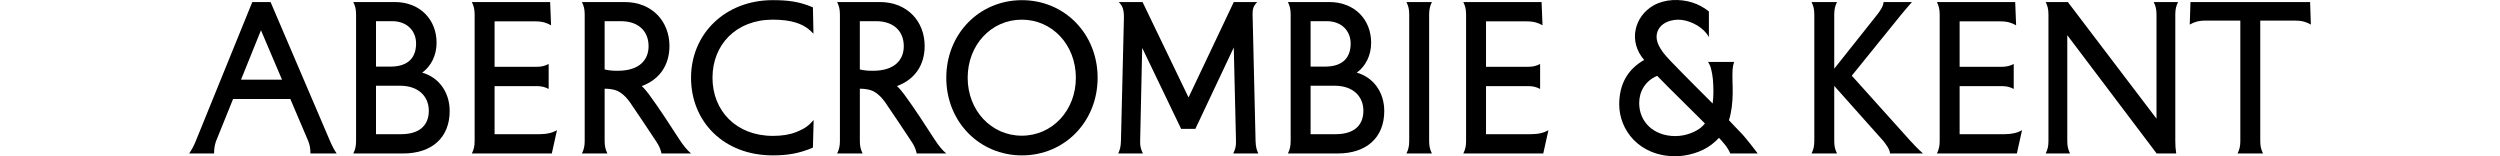 <svg width="258" height="19" viewBox="0 0 258 19" fill="none" xmlns="http://www.w3.org/2000/svg" style="width:320px;height:20px"><path d="M9.901 0.25H7.678L0.808 17.146C0.599 17.683 0.327 18.193 0 18.665H3.031C3.031 18.182 3.096 17.606 3.278 17.146L5.343 12.036H12.303L14.481 17.146C14.66 17.583 14.751 18.066 14.751 18.665H17.939C17.624 18.204 17.399 17.767 17.13 17.146L9.901 0.25ZM6.308 9.687L8.733 3.679L11.293 9.687H6.308Z" fill="black"></path><path d="M28.336 8.835C29.392 8.076 30.088 6.764 30.088 5.197C30.088 2.434 28.134 0.248 24.991 0.248H19.961C20.186 0.708 20.298 1.1 20.298 1.767V17.143C20.298 17.81 20.186 18.202 19.961 18.662H26.023C29.548 18.662 31.68 16.708 31.68 13.506C31.682 11.114 30.267 9.365 28.336 8.835ZM22.723 2.575H24.677C26.517 2.575 27.596 3.772 27.596 5.29C27.596 6.902 26.741 8.099 24.475 8.099H22.721L22.723 2.575ZM25.755 16.317H22.721V10.424H25.64C27.975 10.424 29.143 11.806 29.143 13.463C29.145 15.074 28.202 16.317 25.755 16.317Z" fill="black"></path><path d="M37.14 16.317V10.47H42.236C42.887 10.47 43.269 10.585 43.718 10.816V7.777C43.269 8.007 42.887 8.123 42.236 8.123H37.14V2.597H42.056C42.977 2.597 43.494 2.781 44.01 3.08L43.897 0.25H34.378C34.602 0.71 34.716 1.102 34.716 1.769V17.145C34.716 17.812 34.602 18.204 34.378 18.664H44.1L44.728 15.834C44.212 16.133 43.516 16.318 42.595 16.318L37.14 16.317Z" fill="black"></path><path d="M59.616 16.961C58.606 15.42 57.236 13.255 55.935 11.503C55.643 11.135 55.419 10.813 55.037 10.467C57.17 9.685 58.405 7.959 58.405 5.588C58.405 2.642 56.339 0.248 52.95 0.248H47.763C47.987 0.708 48.099 1.1 48.099 1.767V17.143C48.099 17.81 47.987 18.202 47.763 18.662H50.86C50.636 18.202 50.524 17.81 50.524 17.143V10.79C50.956 10.782 51.386 10.836 51.803 10.951C52.567 11.181 53.196 11.872 53.578 12.402C54.678 14.013 55.756 15.624 56.834 17.258C57.125 17.68 57.331 18.157 57.44 18.662H61.033C60.469 18.182 60.11 17.698 59.616 16.961ZM52.117 8.606C51.556 8.606 51.084 8.582 50.523 8.445V2.575H52.477C54.744 2.575 55.867 3.887 55.867 5.613C55.867 7.294 54.744 8.606 52.117 8.606Z" fill="black"></path><path d="M73.807 16.062C72.999 16.385 72.055 16.523 70.981 16.523C66.511 16.523 63.639 13.461 63.639 9.456C63.639 5.474 66.465 2.39 70.981 2.39C72.058 2.39 73.023 2.505 73.807 2.758C74.793 3.08 75.334 3.495 75.917 4.093L75.851 0.894C74.189 0.181 72.775 0.018 70.956 0.018C65.186 0.018 61.031 4.115 61.031 9.455C61.031 14.794 65.005 18.893 70.956 18.893C72.775 18.893 74.189 18.662 75.851 17.949L75.94 14.589C75.423 15.188 74.973 15.602 73.807 16.062Z" fill="black"></path><path d="M90.648 16.961C89.638 15.42 88.269 13.255 86.968 11.503C86.677 11.135 86.452 10.813 86.07 10.467C88.204 9.685 89.438 7.959 89.438 5.588C89.438 2.642 87.373 0.248 83.983 0.248H78.797C79.021 0.708 79.134 1.1 79.134 1.767V17.143C79.134 17.81 79.021 18.202 78.797 18.662H81.895C81.671 18.202 81.558 17.81 81.558 17.143V10.79C81.99 10.782 82.421 10.836 82.838 10.951C83.602 11.181 84.23 11.872 84.612 12.402C85.712 14.013 86.79 15.624 87.868 17.258C88.159 17.68 88.365 18.157 88.474 18.662H92.062C91.502 18.182 91.141 17.698 90.648 16.961ZM83.149 8.606C82.589 8.606 82.117 8.582 81.555 8.445V2.575H83.509C85.776 2.575 86.9 3.887 86.9 5.613C86.9 7.294 85.776 8.606 83.149 8.606Z" fill="black"></path><path d="M101.27 0.02C96.084 0.02 92.068 4.117 92.068 9.457C92.068 14.796 96.086 18.895 101.27 18.895C106.454 18.895 110.471 14.797 110.471 9.457C110.471 4.117 106.456 0.02 101.27 0.02ZM101.248 16.5C97.543 16.5 94.669 13.439 94.669 9.457C94.669 5.451 97.543 2.391 101.248 2.391C104.952 2.391 107.826 5.451 107.826 9.457C107.826 13.439 104.952 16.5 101.248 16.5Z" fill="black"></path><path d="M129.315 1.77C129.292 1.102 129.427 0.711 129.876 0.251H127.027L121.527 11.851L115.934 0.25H113.038C113.487 0.71 113.689 1.102 113.667 2.253L113.307 17.145C113.285 17.812 113.195 18.203 112.971 18.663H115.979C115.755 18.203 115.619 17.812 115.642 17.145L115.89 5.819L120.626 15.671H122.355L127.027 5.776L127.297 17.147C127.319 17.814 127.185 18.205 126.96 18.665H130.013C129.789 18.205 129.699 17.814 129.677 17.147L129.315 1.77Z" fill="black"></path><path d="M141.981 8.835C143.036 8.076 143.732 6.764 143.732 5.197C143.732 2.434 141.778 0.248 138.635 0.248H133.607C133.832 0.708 133.944 1.1 133.944 1.767V17.143C133.944 17.81 133.832 18.202 133.607 18.662H139.669C143.193 18.662 145.326 16.708 145.326 13.506C145.326 11.114 143.912 9.365 141.981 8.835ZM136.368 2.575H138.321C140.162 2.575 141.24 3.772 141.24 5.29C141.24 6.902 140.386 8.099 138.119 8.099H136.368V2.575ZM139.399 16.317H136.368V10.424H139.287C141.621 10.424 142.789 11.806 142.789 13.463C142.789 15.074 141.846 16.317 139.399 16.317Z" fill="black"></path><path d="M151.121 0.25H148.023C148.247 0.71 148.36 1.102 148.36 1.769V17.145C148.36 17.812 148.247 18.204 148.023 18.664H151.121C150.896 18.204 150.784 17.812 150.784 17.145V1.77C150.784 1.102 150.896 0.711 151.121 0.25Z" fill="black"></path><path d="M157.7 16.317V10.47H162.796C163.447 10.47 163.829 10.585 164.278 10.816V7.777C163.829 8.007 163.447 8.123 162.796 8.123H157.7V2.597H162.617C163.537 2.597 164.054 2.781 164.57 3.08L164.457 0.25H154.938C155.163 0.71 155.276 1.102 155.276 1.769V17.145C155.276 17.812 155.163 18.204 154.938 18.664H164.66L165.289 15.834C164.772 16.133 164.076 16.318 163.155 16.318L157.7 16.317Z" fill="black"></path><path d="M209.316 17.145L202.177 9.204L208.194 1.769C208.621 1.263 209.07 0.71 209.496 0.25H206.038C206.038 0.71 205.634 1.309 205.275 1.769L200.044 8.352V1.769C200.044 1.102 200.157 0.71 200.381 0.25H197.283C197.507 0.71 197.62 1.102 197.62 1.769V17.145C197.62 17.812 197.507 18.204 197.283 18.664H200.381C200.157 18.204 200.044 17.812 200.044 17.145V10.447L206.016 17.145C206.376 17.605 206.825 18.204 206.825 18.664H210.843C210.302 18.204 209.765 17.628 209.316 17.145Z" fill="black"></path><path d="M215.29 16.317V10.47H220.387C221.038 10.47 221.42 10.585 221.869 10.816V7.777C221.42 8.007 221.038 8.123 220.387 8.123H215.29V2.597H220.208C221.128 2.597 221.645 2.781 222.161 3.08L222.048 0.25H212.529C212.753 0.71 212.866 1.102 212.866 1.769V17.145C212.866 17.812 212.753 18.204 212.529 18.664H222.251L222.879 15.834C222.363 16.133 221.666 16.318 220.746 16.318L215.29 16.317Z" fill="black"></path><path d="M241.853 0.25H238.892C239.117 0.71 239.23 1.102 239.23 1.769V14.429L228.451 0.25H225.756C225.98 0.71 226.092 1.102 226.092 1.769V17.145C226.092 17.812 225.98 18.204 225.756 18.664H228.719C228.494 18.204 228.382 17.812 228.382 17.145V4.279L239.249 18.665H241.629C241.55 18.163 241.512 17.655 241.516 17.146V1.77C241.516 1.102 241.629 0.711 241.853 0.25Z" fill="black"></path><path d="M256.047 2.505C256.967 2.505 257.484 2.69 258 2.989L257.91 0.25H243.362L243.272 2.989C243.789 2.69 244.305 2.505 245.226 2.505H249.424V17.145C249.424 17.812 249.312 18.204 249.087 18.664H252.186C251.961 18.204 251.848 17.812 251.848 17.145V2.505H256.047Z" fill="black"></path><path d="M187.239 14.618C187.568 13.587 187.674 12.465 187.694 11.392C187.712 10.415 187.624 9.438 187.682 8.459C187.704 8.144 187.766 7.834 187.865 7.535H184.707C184.87 7.82 184.993 8.049 185.066 8.371C185.173 8.797 185.248 9.23 185.291 9.667C185.36 10.563 185.398 11.601 185.258 12.59L185.089 12.417C185.089 12.417 181.594 8.936 180.163 7.44C179.375 6.616 178.221 5.364 178.479 4.097C178.755 2.738 180.36 2.26 181.538 2.426C182.767 2.599 184.19 3.366 184.802 4.515V1.392C184.197 0.904 183.509 0.533 182.773 0.3C181.281 -0.163 179.45 -0.126 178.063 0.665C175.74 1.992 174.964 5.031 176.928 7.291C174.89 8.445 173.897 10.276 173.897 12.702C173.897 15.763 176.283 19 180.75 19C181.09 18.997 181.429 18.97 181.766 18.92C183.467 18.66 184.903 17.987 186.032 16.757C186.192 16.935 186.408 17.189 186.492 17.284C187.195 18.049 187.4 18.664 187.4 18.664H190.74C190.74 18.664 189.294 16.737 188.629 16.078C188.065 15.514 187.797 15.204 187.239 14.618ZM183.866 15.484C183.235 16.014 182.025 16.547 180.724 16.547C178.095 16.547 176.325 14.833 176.325 12.531C176.325 11.126 177.058 9.836 178.512 9.22C180.034 10.807 182.404 13.08 184.193 14.887L184.318 15.014C184.183 15.185 184.031 15.343 183.866 15.484Z" fill="black"></path></svg>